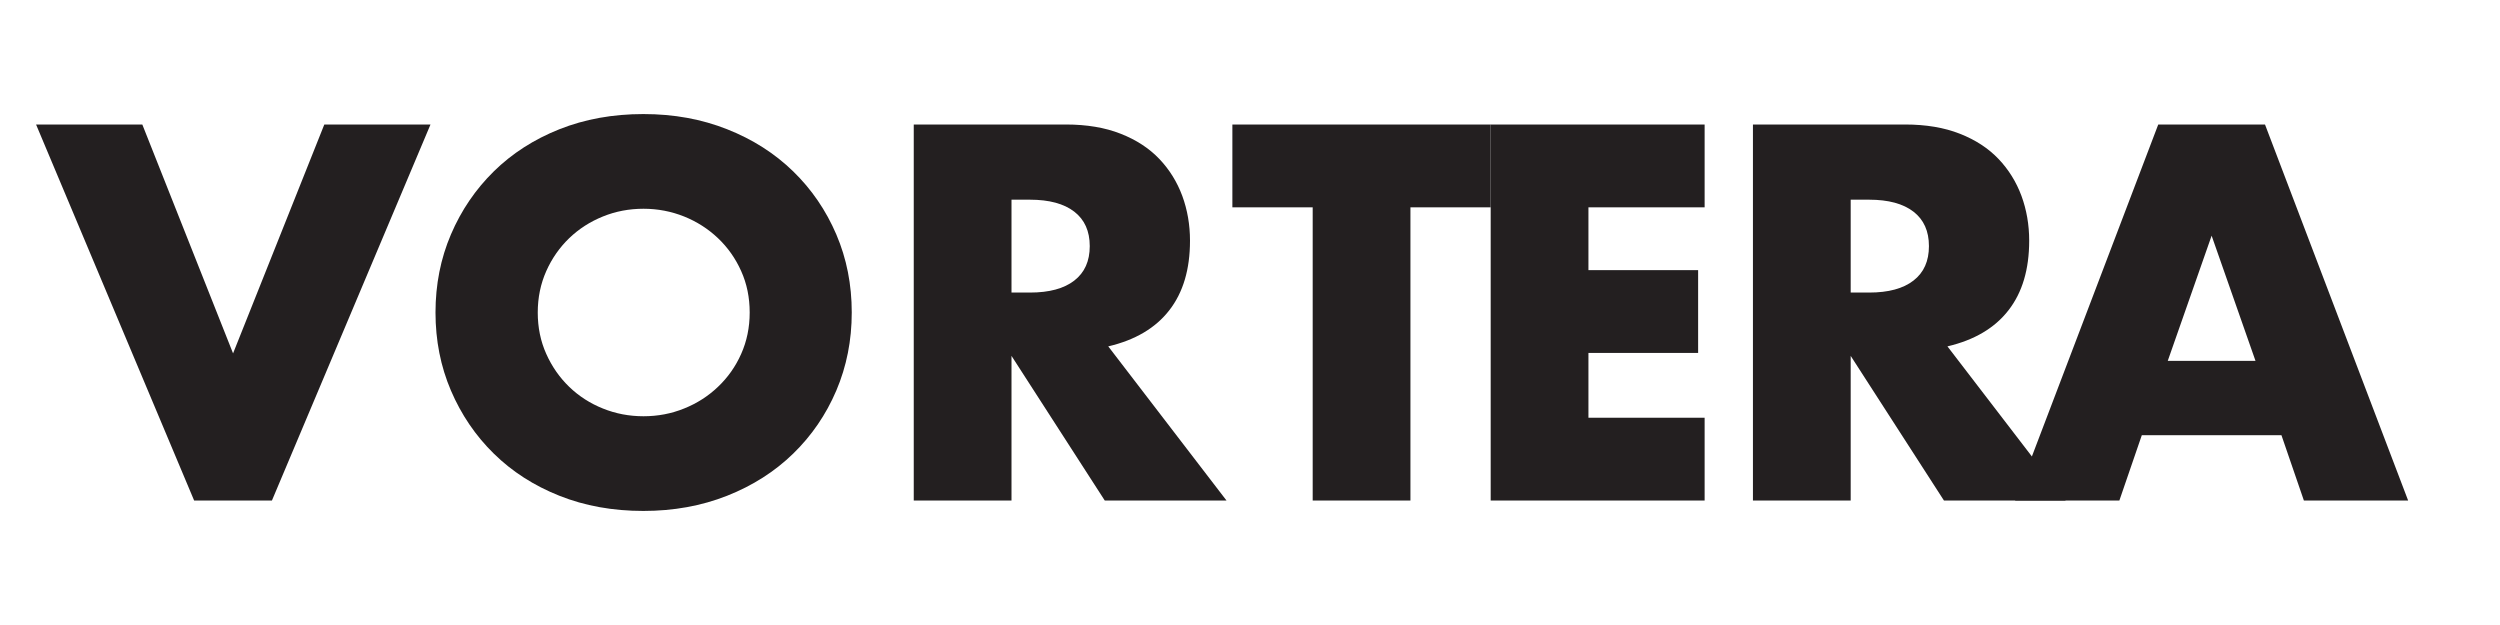 <svg viewBox="0 0 400 100" xmlns="http://www.w3.org/2000/svg" data-name="Layer 1" id="Layer_1">
  <defs>
    <style>
      .cls-1 {
        fill: #231f20;
      }
    </style>
  </defs>
  <path d="M22.77,19.92l14.52,36.62,14.6-36.62h16.99s-25.37,60.16-25.37,60.16h-12.45S5.77,19.92,5.77,19.92h16.99Z" class="cls-1"></path>
  <path d="M69.68,50c0-4.47.82-8.63,2.47-12.49,1.65-3.86,3.94-7.22,6.86-10.09,2.92-2.87,6.42-5.12,10.49-6.74,4.07-1.62,8.55-2.43,13.44-2.43s9.31.81,13.4,2.43c4.1,1.62,7.62,3.87,10.57,6.74,2.95,2.87,5.25,6.24,6.9,10.09,1.65,3.86,2.47,8.02,2.47,12.49s-.83,8.63-2.47,12.49c-1.65,3.86-3.95,7.22-6.9,10.09-2.95,2.87-6.48,5.12-10.57,6.74-4.1,1.62-8.57,2.43-13.4,2.43-4.89,0-9.38-.81-13.44-2.43-4.07-1.62-7.57-3.87-10.49-6.74-2.93-2.87-5.21-6.24-6.86-10.09-1.65-3.86-2.47-8.02-2.47-12.49ZM86.04,50c0,2.39.45,4.6,1.36,6.62.9,2.02,2.13,3.78,3.67,5.27,1.54,1.49,3.34,2.65,5.39,3.47,2.05.83,4.22,1.24,6.5,1.24,2.29,0,4.45-.41,6.5-1.24,2.05-.82,3.86-1.98,5.42-3.47,1.57-1.49,2.81-3.24,3.71-5.27.9-2.02,1.36-4.23,1.36-6.62,0-2.39-.45-4.6-1.36-6.62-.9-2.02-2.14-3.78-3.71-5.27-1.57-1.49-3.38-2.65-5.42-3.47-2.05-.82-4.22-1.24-6.5-1.24-2.29,0-4.46.41-6.5,1.24-2.05.83-3.84,1.98-5.39,3.47-1.54,1.49-2.77,3.24-3.67,5.27-.9,2.02-1.36,4.23-1.36,6.62Z" class="cls-1"></path>
  <path d="M196.23,80.08h-19.47s-14.92-23.14-14.92-23.14v23.14s-15.64,0-15.64,0V19.92s24.33,0,24.33,0c3.35,0,6.28.49,8.78,1.48,2.5.98,4.56,2.33,6.18,4.03,1.62,1.7,2.84,3.67,3.67,5.9.82,2.23,1.24,4.63,1.24,7.18,0,4.58-1.1,8.29-3.31,11.13-2.21,2.85-5.47,4.77-9.77,5.78l18.91,24.65ZM161.84,46.81h2.95c3.09,0,5.45-.64,7.1-1.92,1.65-1.28,2.47-3.11,2.47-5.51,0-2.39-.82-4.23-2.47-5.51-1.65-1.28-4.02-1.92-7.1-1.92h-2.95v14.84Z" class="cls-1"></path>
  <path d="M225.67,33.17v46.91s-15.64,0-15.64,0v-46.91s-12.85,0-12.85,0v-13.25s41.33,0,41.33,0v13.25s-12.85,0-12.85,0Z" class="cls-1"></path>
  <path d="M272.74,33.17h-18.59s0,10.05,0,10.05h17.55s0,13.25,0,13.25h-17.55s0,10.37,0,10.37h18.59s0,13.24,0,13.24h-34.23s0-60.16,0-60.16h34.23s0,13.25,0,13.25Z" class="cls-1"></path>
  <path d="M330.5,80.08h-19.47s-14.92-23.14-14.92-23.14v23.14s-15.64,0-15.64,0V19.92s24.33,0,24.33,0c3.35,0,6.28.49,8.78,1.48,2.5.98,4.56,2.33,6.18,4.03,1.62,1.7,2.84,3.67,3.67,5.9.82,2.23,1.24,4.63,1.24,7.18,0,4.58-1.1,8.29-3.31,11.13-2.21,2.85-5.47,4.77-9.77,5.78l18.91,24.65ZM296.11,46.81h2.95c3.09,0,5.45-.64,7.1-1.92,1.65-1.28,2.47-3.11,2.47-5.51s-.82-4.23-2.47-5.51c-1.65-1.28-4.02-1.92-7.1-1.92h-2.95v14.84Z" class="cls-1"></path>
  <path d="M365.03,69.63h-22.34s-3.59,10.45-3.59,10.45h-16.68s22.9-60.16,22.9-60.16h17.08s22.9,60.16,22.9,60.16h-16.68s-3.59-10.45-3.59-10.45ZM360.88,57.74l-7.02-20.03-7.02,20.03h14.04Z" class="cls-1"></path>
</svg>